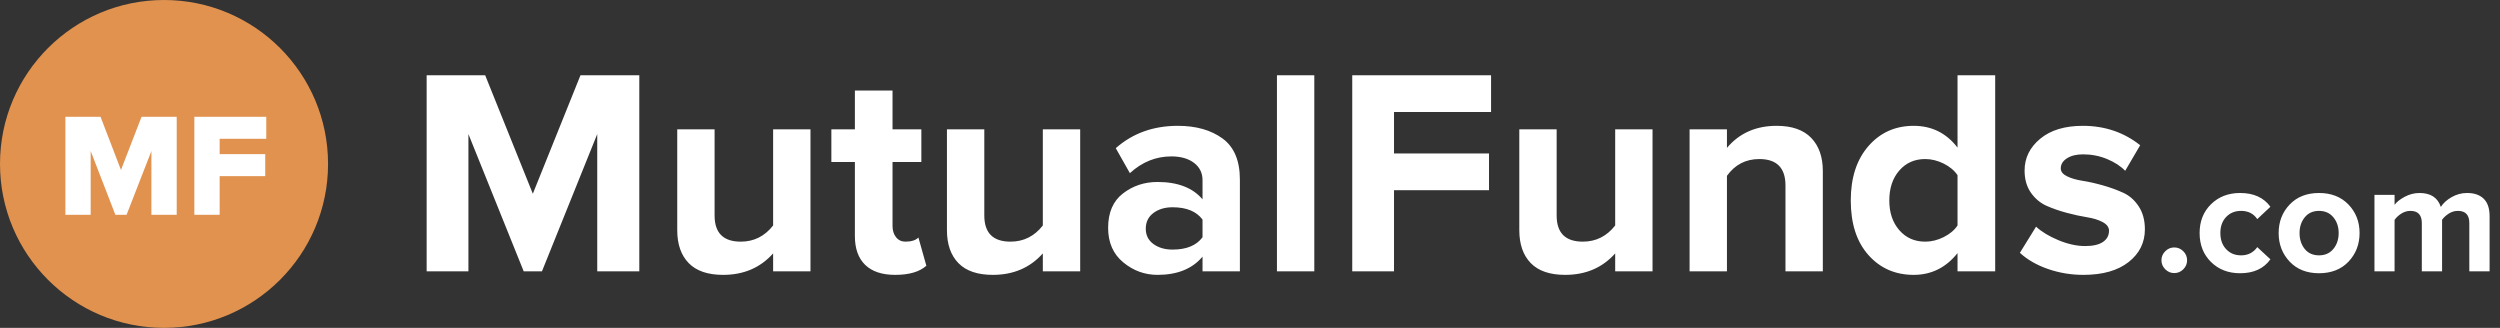 <svg width="244" height="32" viewBox="0 0 244 32" fill="none" xmlns="http://www.w3.org/2000/svg">
<rect x="0" y="0" width="244" height="32" fill="#333333" stroke="none"/>
<path d="M62.396 26.483H58.291V13.085L52.894 26.483H51.114L45.718 13.085V26.483H41.641V7.347H47.354L52.004 18.909L56.654 7.347H62.396V26.483ZM79.102 26.483H75.457V24.733C74.213 26.129 72.586 26.827 70.577 26.827C69.084 26.827 67.965 26.445 67.218 25.68C66.472 24.914 66.099 23.843 66.099 22.466V12.626H69.744V21.032C69.744 22.734 70.596 23.585 72.299 23.585C73.581 23.585 74.634 23.059 75.457 22.007V12.626H79.102V26.483ZM87.37 26.827C86.088 26.827 85.112 26.502 84.442 25.852C83.772 25.201 83.437 24.264 83.437 23.04V15.81H81.141V12.626H83.437V8.839H87.111V12.626H89.924V15.81H87.111V22.065C87.111 22.505 87.226 22.868 87.456 23.155C87.686 23.442 87.992 23.585 88.374 23.585C88.948 23.585 89.37 23.451 89.638 23.183L90.412 25.938C89.743 26.531 88.728 26.827 87.37 26.827ZM105.426 26.483H101.78V24.733C100.536 26.129 98.909 26.827 96.9 26.827C95.407 26.827 94.288 26.445 93.541 25.68C92.795 24.914 92.422 23.843 92.422 22.466V12.626H96.068V21.032C96.068 22.734 96.919 23.585 98.622 23.585C99.905 23.585 100.957 23.059 101.78 22.007V12.626H105.426V26.483ZM121.013 26.483H117.367V25.048C116.372 26.234 114.908 26.827 112.975 26.827C111.731 26.827 110.617 26.421 109.631 25.608C108.646 24.795 108.153 23.671 108.153 22.237C108.153 20.745 108.636 19.626 109.602 18.88C110.569 18.134 111.693 17.761 112.975 17.761C114.946 17.761 116.41 18.325 117.367 19.454V17.589C117.367 16.881 117.09 16.317 116.535 15.896C115.98 15.476 115.243 15.265 114.325 15.265C112.813 15.265 111.464 15.81 110.277 16.901L108.899 14.462C110.545 13.008 112.564 12.281 114.956 12.281C116.736 12.281 118.19 12.693 119.319 13.515C120.448 14.338 121.013 15.676 121.013 17.532V26.483ZM114.439 24.36C115.798 24.36 116.774 23.958 117.367 23.155V21.433C116.774 20.63 115.798 20.229 114.439 20.229C113.693 20.229 113.071 20.415 112.573 20.788C112.076 21.161 111.827 21.672 111.827 22.323C111.827 22.954 112.076 23.451 112.573 23.815C113.071 24.178 113.693 24.36 114.439 24.36ZM128.276 26.483H124.63V7.347H128.276V26.483ZM136.055 26.483H131.979V7.347H145.528V10.933H136.055V14.978H145.327V18.564H136.055V26.483ZM161.287 26.483H157.642V24.733C156.398 26.129 154.771 26.827 152.762 26.827C151.269 26.827 150.149 26.445 149.403 25.68C148.657 24.914 148.284 23.843 148.284 22.466V12.626H151.929V21.032C151.929 22.734 152.781 23.585 154.484 23.585C155.766 23.585 156.819 23.059 157.642 22.007V12.626H161.287V26.483ZM177.908 26.483H174.262V18.105C174.262 16.384 173.411 15.523 171.708 15.523C170.387 15.523 169.335 16.069 168.55 17.159V26.483H164.904V12.626H168.55V14.433C169.756 12.999 171.373 12.281 173.401 12.281C174.894 12.281 176.018 12.674 176.774 13.458C177.53 14.242 177.908 15.322 177.908 16.7V26.483ZM194.73 26.483H191.055V24.704C189.926 26.119 188.501 26.827 186.778 26.827C184.979 26.827 183.506 26.182 182.357 24.89C181.209 23.599 180.635 21.826 180.635 19.569C180.635 17.35 181.209 15.581 182.357 14.261C183.506 12.941 184.979 12.281 186.778 12.281C188.539 12.281 189.965 12.989 191.055 14.405V7.347H194.73V26.483ZM187.898 23.585C188.51 23.585 189.113 23.437 189.706 23.14C190.299 22.844 190.749 22.466 191.055 22.007V17.101C190.749 16.642 190.299 16.265 189.706 15.968C189.113 15.672 188.51 15.523 187.898 15.523C186.864 15.523 186.022 15.896 185.372 16.642C184.721 17.388 184.396 18.364 184.396 19.569C184.396 20.754 184.721 21.72 185.372 22.466C186.022 23.212 186.864 23.585 187.898 23.585ZM203.341 26.827C202.136 26.827 200.983 26.636 199.882 26.253C198.782 25.871 197.868 25.345 197.141 24.675L198.72 22.122C199.256 22.619 199.983 23.059 200.901 23.442C201.82 23.824 202.691 24.015 203.514 24.015C204.279 24.015 204.858 23.882 205.25 23.614C205.643 23.346 205.839 22.983 205.839 22.524C205.839 22.179 205.633 21.897 205.222 21.677C204.81 21.457 204.303 21.299 203.7 21.204C203.097 21.108 202.437 20.965 201.72 20.774C201.002 20.582 200.342 20.353 199.739 20.085C199.136 19.817 198.629 19.392 198.217 18.808C197.806 18.225 197.6 17.503 197.6 16.642C197.6 15.418 198.107 14.385 199.122 13.544C200.136 12.702 201.523 12.281 203.284 12.281C205.427 12.281 207.293 12.913 208.882 14.175L207.418 16.671C206.978 16.212 206.389 15.829 205.652 15.523C204.915 15.217 204.136 15.064 203.313 15.064C202.662 15.064 202.136 15.193 201.734 15.452C201.332 15.71 201.131 16.04 201.131 16.441C201.131 16.747 201.332 17.001 201.734 17.202C202.136 17.402 202.643 17.551 203.255 17.646C203.868 17.742 204.528 17.89 205.236 18.091C205.944 18.292 206.604 18.531 207.217 18.808C207.829 19.086 208.336 19.53 208.738 20.142C209.14 20.754 209.341 21.5 209.341 22.38C209.341 23.681 208.81 24.747 207.748 25.579C206.686 26.411 205.217 26.827 203.341 26.827ZM213.09 26.282C212.843 26.529 212.549 26.653 212.209 26.653C211.869 26.653 211.576 26.529 211.328 26.282C211.081 26.035 210.957 25.741 210.957 25.401C210.957 25.062 211.081 24.768 211.328 24.521C211.576 24.274 211.869 24.15 212.209 24.15C212.549 24.15 212.843 24.274 213.09 24.521C213.338 24.768 213.461 25.062 213.461 25.401C213.461 25.741 213.338 26.035 213.09 26.282ZM218.639 26.668C217.485 26.668 216.537 26.303 215.795 25.571C215.053 24.84 214.682 23.898 214.682 22.744C214.682 21.601 215.053 20.664 215.795 19.933C216.537 19.201 217.485 18.836 218.639 18.836C219.958 18.836 220.943 19.284 221.592 20.18L220.309 21.385C219.948 20.849 219.423 20.582 218.732 20.582C218.135 20.582 217.648 20.78 217.272 21.176C216.895 21.573 216.707 22.096 216.707 22.744C216.707 23.393 216.895 23.918 217.272 24.32C217.648 24.722 218.135 24.922 218.732 24.922C219.402 24.922 219.928 24.655 220.309 24.119L221.592 25.309C220.943 26.215 219.958 26.668 218.639 26.668ZM229.212 25.541C228.491 26.292 227.532 26.668 226.337 26.668C225.142 26.668 224.186 26.29 223.47 25.533C222.754 24.776 222.396 23.846 222.396 22.744C222.396 21.642 222.754 20.715 223.47 19.964C224.186 19.212 225.142 18.836 226.337 18.836C227.532 18.836 228.491 19.212 229.212 19.964C229.933 20.715 230.294 21.642 230.294 22.744C230.294 23.846 229.933 24.778 229.212 25.541ZM224.946 24.305C225.286 24.717 225.75 24.922 226.337 24.922C226.924 24.922 227.391 24.714 227.736 24.297C228.081 23.88 228.254 23.362 228.254 22.744C228.254 22.137 228.081 21.624 227.736 21.207C227.391 20.79 226.924 20.582 226.337 20.582C225.75 20.582 225.286 20.79 224.946 21.207C224.606 21.624 224.436 22.137 224.436 22.744C224.436 23.362 224.606 23.882 224.946 24.305ZM242.984 26.483H241.006V21.771C241.006 20.978 240.635 20.582 239.893 20.582C239.573 20.582 239.277 20.669 239.004 20.844C238.731 21.019 238.512 21.22 238.347 21.447V26.483H236.369V21.771C236.369 20.978 235.998 20.582 235.256 20.582C234.947 20.582 234.653 20.669 234.375 20.844C234.096 21.019 233.875 21.225 233.71 21.462V26.483H231.747V19.021H233.71V19.994C233.896 19.727 234.22 19.467 234.684 19.214C235.148 18.962 235.637 18.836 236.152 18.836C237.234 18.836 237.925 19.289 238.224 20.195C238.461 19.825 238.813 19.505 239.282 19.238C239.751 18.97 240.254 18.836 240.789 18.836C241.49 18.836 242.031 19.024 242.412 19.4C242.794 19.776 242.984 20.34 242.984 21.091V26.483Z" fill="white"/>
<path d="M16.009 32C24.851 32 32.018 24.837 32.018 16C32.018 7.163 24.851 0 16.009 0C7.168 0 0 7.163 0 16C0 24.837 7.168 32 16.009 32Z" fill="#E1924F"/>
<path d="M17.247 20.966H14.778V14.74L12.352 20.966H11.262L8.85 14.74V20.966H6.382V11.398H9.812L11.807 16.59L13.816 11.398H17.247V20.966ZM21.438 20.966H18.969V11.398H25.988V13.549H21.438V15.041H25.887V17.193H21.438V20.966Z" fill="white"/>
</svg>
